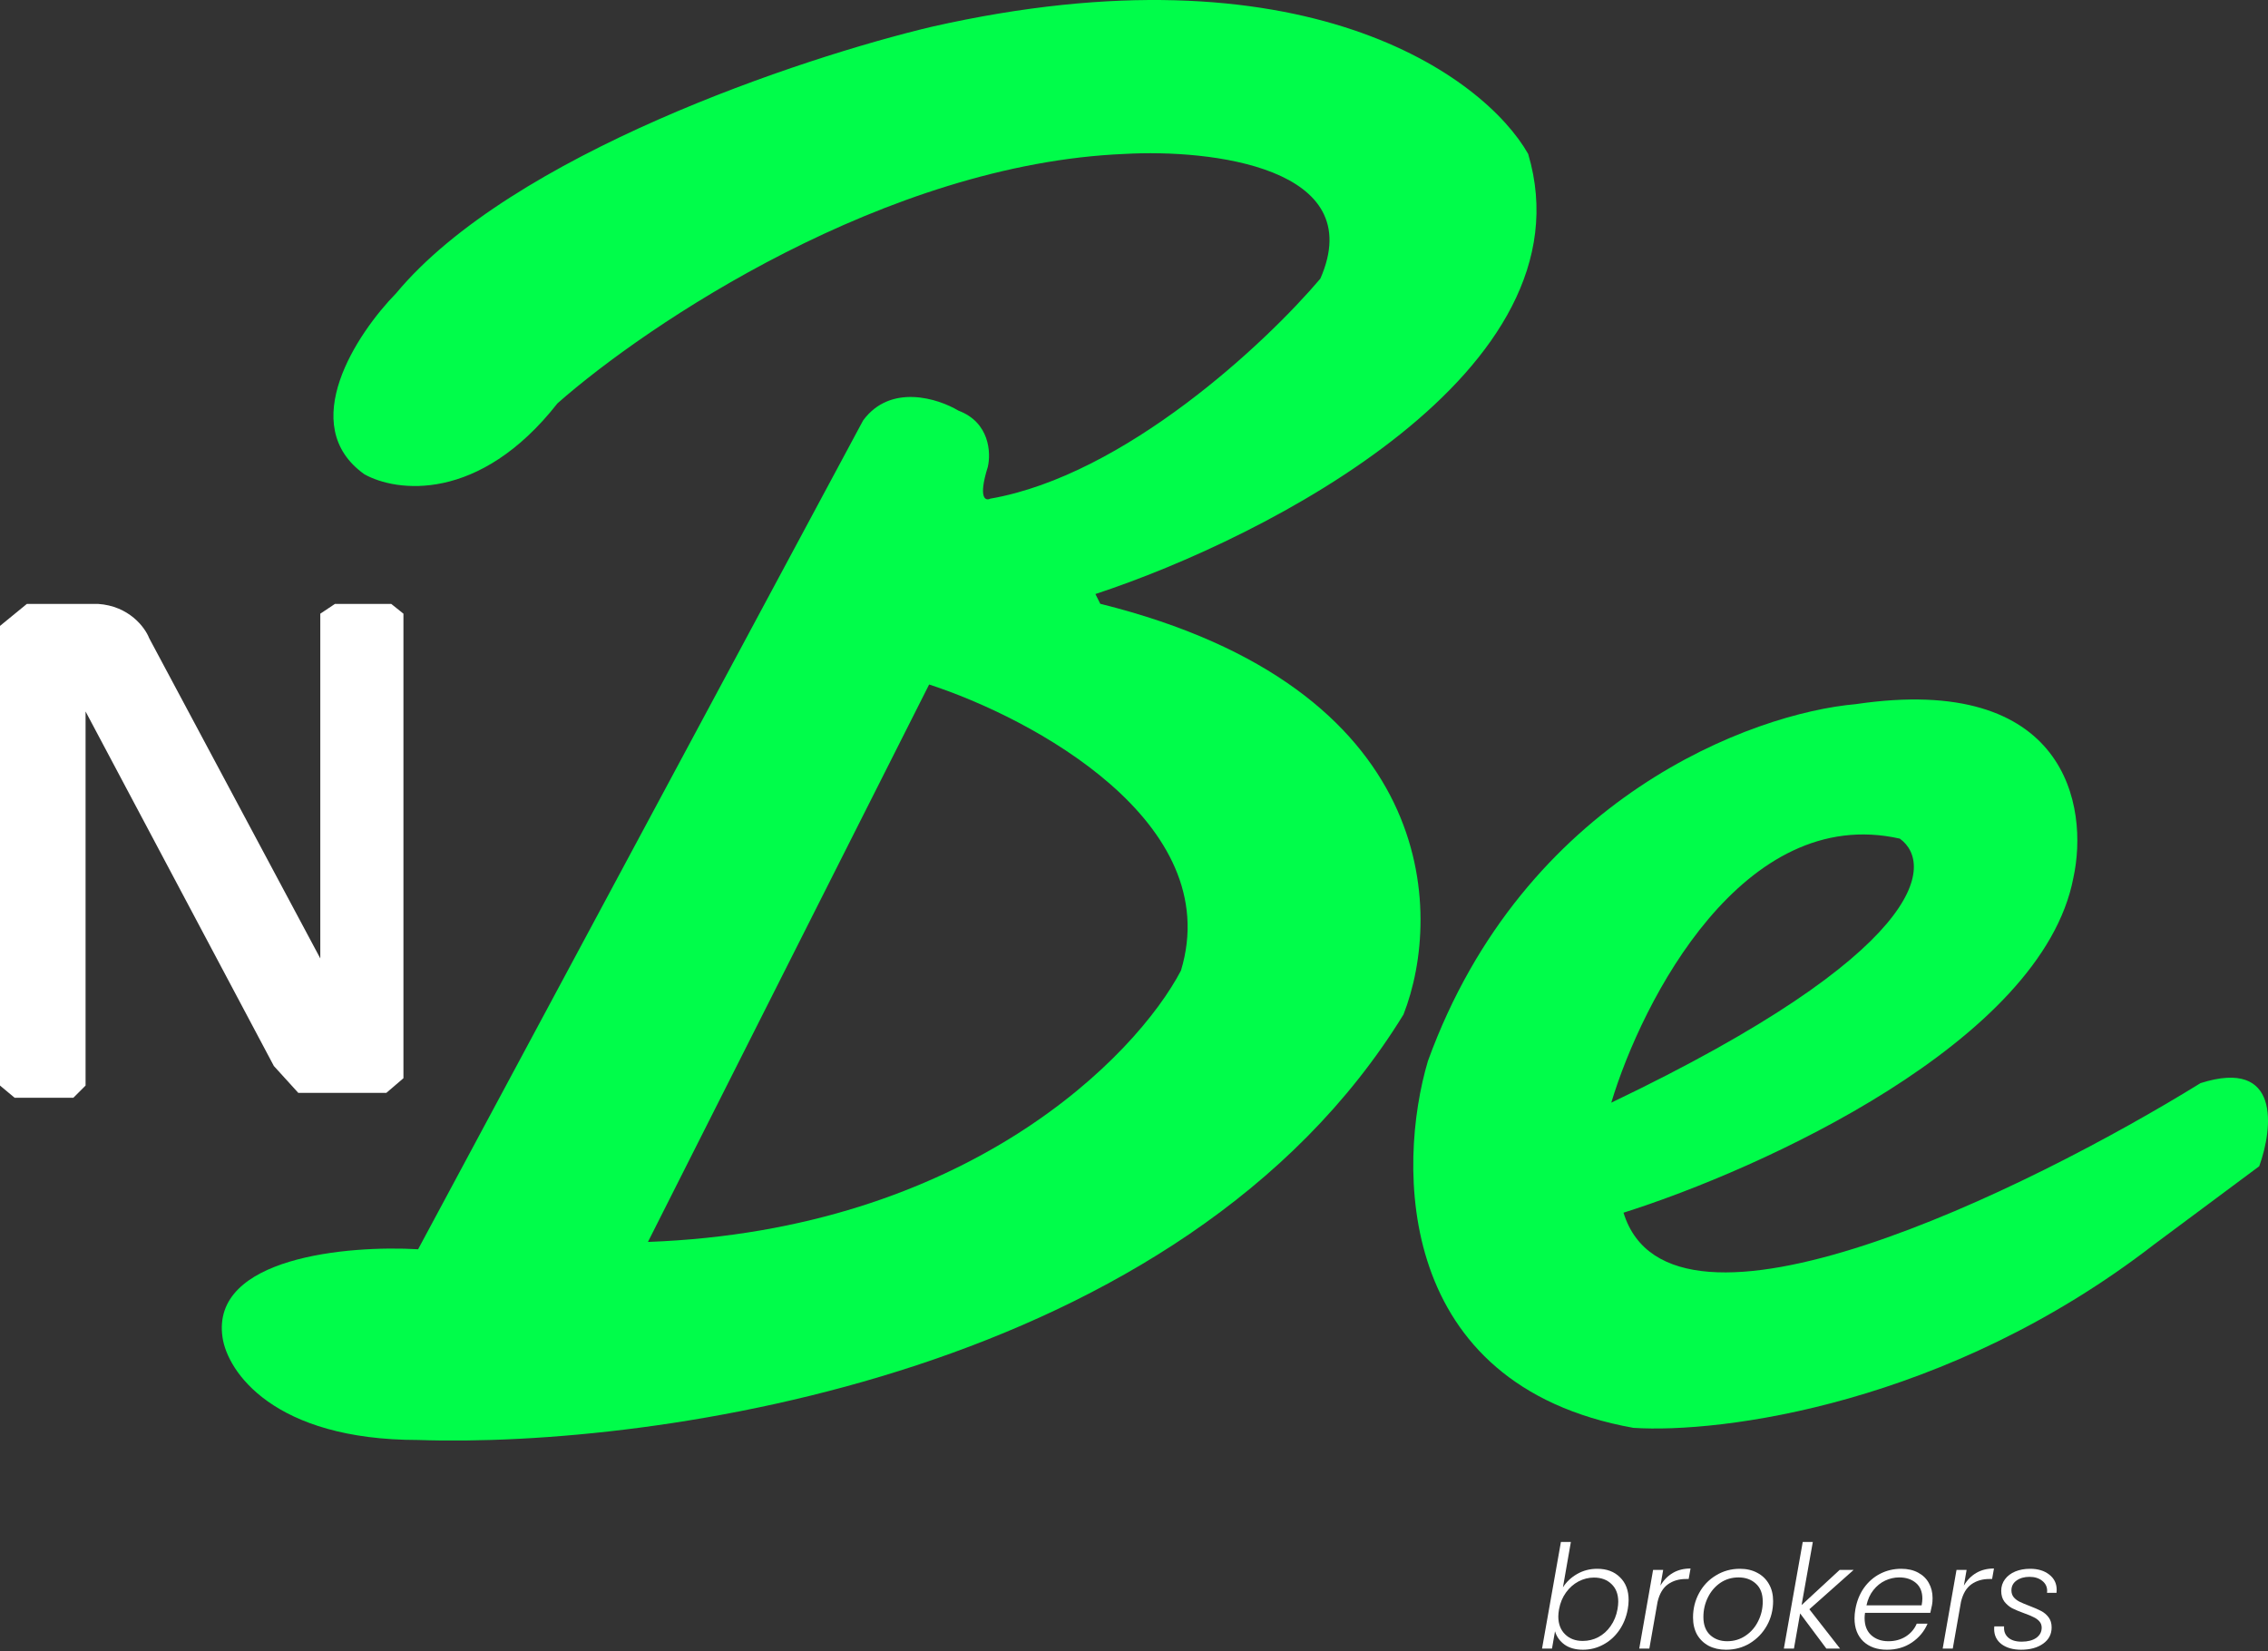 <svg xmlns="http://www.w3.org/2000/svg" width="103" height="75" viewBox="0 0 103 75" fill="none"><rect x="0" y="0" width="103" height="75" fill="#333333" stroke="none"/><path fill-rule="evenodd" clip-rule="evenodd" d="M25.318 18.318C29.389 14.727 40.242 7.435 51.08 6.991C54.966 6.769 62.184 7.591 59.963 12.655C57.52 15.542 51.102 21.582 44.972 22.648C44.75 22.759 44.417 22.626 44.861 21.205C45.009 20.576 44.95 19.184 43.529 18.651C42.603 18.096 40.442 17.407 39.198 19.095L18.988 56.738C15.805 56.553 9.572 57.094 10.105 60.736C10.327 62.29 12.415 65.4 18.988 65.4C29.722 65.77 53.7 62.424 63.738 46.078C65.552 41.452 65.337 31.243 49.969 27.423L49.747 26.979C57.52 24.425 72.333 16.852 69.401 6.991C67.403 3.475 59.185 -2.603 42.307 1.217C36.385 2.624 23.23 7.014 17.989 13.321C16.212 15.134 13.436 19.317 16.545 21.538C17.989 22.352 21.764 22.848 25.318 18.318ZM29.426 56.405L42.196 31.088C46.86 32.605 55.677 37.328 53.633 44.08C51.598 47.966 43.906 55.872 29.426 56.405Z" fill="#00FD4A"></path><path fill-rule="evenodd" clip-rule="evenodd" d="M73.731 55.077C79.949 53.115 92.741 47.326 94.162 39.864C94.866 36.644 93.874 30.559 84.28 31.98C79.616 32.387 69.2 36.2 64.847 48.192C63.441 52.93 63.337 62.894 74.175 64.849C78.135 65.108 88.41 63.805 97.827 56.52L102.602 52.967C103.231 51.227 103.579 48.037 99.937 49.192C92.09 54.041 75.863 62.006 73.731 55.077ZM73.175 50.08C74.582 45.416 79.172 36.489 86.278 38.088C87.87 39.235 87.478 43.24 73.175 50.08Z" fill="#00FD4A"></path><path d="M3.331 49.858H0.666L0 49.303V28.427L1.221 27.427H4.442C5.863 27.516 6.589 28.501 6.774 28.982L14.546 43.529V27.872L15.213 27.427H17.767L18.322 27.872V48.97L17.545 49.636H13.547L12.437 48.414L3.886 32.313V49.303L3.331 49.858Z" fill="white"></path><path d="M70.98 72.094C71.137 71.845 71.353 71.642 71.627 71.485C71.902 71.328 72.205 71.25 72.537 71.25C72.969 71.25 73.313 71.378 73.57 71.636C73.832 71.889 73.963 72.233 73.963 72.669C73.963 72.8 73.95 72.938 73.924 73.082C73.858 73.448 73.727 73.771 73.531 74.05C73.335 74.329 73.093 74.545 72.805 74.697C72.522 74.85 72.216 74.926 71.889 74.926C71.553 74.926 71.276 74.85 71.058 74.697C70.84 74.54 70.694 74.338 70.62 74.089L70.483 74.874H70.031L70.888 70.033H71.34L70.98 72.094ZM73.459 73.082C73.481 72.951 73.492 72.839 73.492 72.748C73.492 72.403 73.389 72.135 73.184 71.943C72.984 71.747 72.718 71.649 72.386 71.649C72.142 71.649 71.909 71.708 71.686 71.825C71.464 71.943 71.274 72.111 71.117 72.329C70.96 72.547 70.856 72.8 70.803 73.088C70.781 73.21 70.77 73.319 70.77 73.415C70.77 73.755 70.873 74.026 71.078 74.226C71.283 74.427 71.549 74.527 71.876 74.527C72.129 74.527 72.365 74.471 72.583 74.357C72.805 74.239 72.993 74.072 73.145 73.853C73.302 73.631 73.407 73.374 73.459 73.082Z" fill="white"></path><path d="M75.407 72.015C75.551 71.767 75.739 71.575 75.97 71.439C76.201 71.304 76.469 71.237 76.775 71.237L76.69 71.714H76.559C76.245 71.714 75.974 71.795 75.748 71.956C75.521 72.118 75.364 72.384 75.277 72.754L74.904 74.874H74.446L75.074 71.302H75.532L75.407 72.015Z" fill="white"></path><path d="M78.386 74.926C78.089 74.926 77.828 74.867 77.601 74.75C77.374 74.628 77.198 74.457 77.071 74.239C76.949 74.017 76.888 73.757 76.888 73.461C76.888 73.06 76.98 72.691 77.163 72.355C77.346 72.015 77.601 71.747 77.928 71.551C78.255 71.35 78.619 71.25 79.02 71.25C79.317 71.25 79.579 71.311 79.806 71.433C80.032 71.551 80.209 71.721 80.335 71.943C80.462 72.161 80.525 72.419 80.525 72.715C80.525 73.121 80.431 73.491 80.244 73.827C80.056 74.163 79.799 74.431 79.472 74.632C79.149 74.828 78.787 74.926 78.386 74.926ZM78.438 74.54C78.748 74.54 79.025 74.457 79.269 74.292C79.518 74.126 79.71 73.906 79.845 73.631C79.984 73.356 80.054 73.06 80.054 72.741C80.054 72.384 79.95 72.111 79.74 71.924C79.535 71.736 79.273 71.642 78.955 71.642C78.645 71.642 78.368 71.725 78.124 71.891C77.884 72.057 77.697 72.277 77.562 72.552C77.427 72.826 77.359 73.123 77.359 73.441C77.359 73.795 77.461 74.067 77.666 74.259C77.871 74.447 78.129 74.54 78.438 74.54Z" fill="white"></path><path d="M82.171 73.088L83.565 74.874H82.943L81.752 73.278L81.471 74.874H81.013L81.87 70.033H82.328L81.818 72.898L83.545 71.302H84.18L82.171 73.088Z" fill="white"></path><path d="M86.341 71.25C86.642 71.25 86.9 71.309 87.113 71.426C87.327 71.54 87.488 71.697 87.597 71.897C87.711 72.098 87.767 72.327 87.767 72.584C87.767 72.702 87.759 72.807 87.741 72.898C87.715 73.029 87.689 73.147 87.663 73.252H84.699C84.686 73.334 84.68 73.413 84.68 73.487C84.68 73.823 84.78 74.082 84.981 74.266C85.186 74.449 85.445 74.54 85.759 74.54C86.06 74.54 86.324 74.468 86.551 74.325C86.778 74.18 86.943 73.987 87.048 73.742H87.539C87.39 74.091 87.153 74.377 86.826 74.599C86.503 74.817 86.126 74.926 85.694 74.926C85.249 74.926 84.891 74.8 84.621 74.547C84.355 74.29 84.222 73.941 84.222 73.5C84.222 73.369 84.235 73.232 84.261 73.088C84.326 72.717 84.457 72.392 84.654 72.113C84.854 71.834 85.101 71.621 85.393 71.472C85.685 71.324 86.001 71.25 86.341 71.25ZM87.27 72.911C87.292 72.789 87.303 72.687 87.303 72.604C87.303 72.294 87.205 72.057 87.009 71.891C86.812 71.725 86.562 71.642 86.256 71.642C86.034 71.642 85.82 71.69 85.615 71.786C85.41 71.882 85.231 72.026 85.079 72.218C84.926 72.41 84.822 72.641 84.765 72.911H87.27Z" fill="white"></path><path d="M89.188 72.015C89.332 71.767 89.519 71.575 89.75 71.439C89.981 71.304 90.25 71.237 90.555 71.237L90.47 71.714H90.339C90.025 71.714 89.755 71.795 89.528 71.956C89.301 72.118 89.144 72.384 89.057 72.754L88.684 74.874H88.226L88.854 71.302H89.312L89.188 72.015Z" fill="white"></path><path d="M91.787 74.926C91.425 74.926 91.13 74.843 90.904 74.678C90.677 74.508 90.563 74.276 90.563 73.984C90.563 73.932 90.566 73.893 90.57 73.867H91.015C90.997 74.076 91.058 74.244 91.198 74.37C91.338 74.497 91.543 74.56 91.813 74.56C92.088 74.56 92.308 74.503 92.474 74.39C92.639 74.272 92.722 74.117 92.722 73.925C92.722 73.812 92.687 73.716 92.618 73.638C92.548 73.559 92.46 73.496 92.356 73.448C92.256 73.395 92.114 73.337 91.931 73.271C91.704 73.188 91.521 73.112 91.381 73.042C91.246 72.968 91.128 72.868 91.028 72.741C90.932 72.611 90.884 72.447 90.884 72.251C90.884 72.054 90.941 71.88 91.054 71.727C91.167 71.575 91.322 71.457 91.519 71.374C91.719 71.291 91.946 71.25 92.199 71.25C92.552 71.25 92.84 71.337 93.062 71.511C93.289 71.686 93.403 71.917 93.403 72.205C93.403 72.266 93.4 72.312 93.396 72.342H92.964C92.969 72.325 92.971 72.296 92.971 72.257C92.971 72.065 92.894 71.91 92.742 71.793C92.594 71.675 92.402 71.616 92.166 71.616C91.931 71.616 91.734 71.673 91.577 71.786C91.425 71.895 91.348 72.043 91.348 72.231C91.348 72.358 91.385 72.464 91.46 72.552C91.534 72.635 91.625 72.702 91.734 72.754C91.843 72.807 91.99 72.868 92.173 72.938C92.391 73.02 92.565 73.097 92.696 73.166C92.831 73.236 92.945 73.332 93.036 73.454C93.128 73.576 93.174 73.729 93.174 73.912C93.174 74.222 93.045 74.468 92.788 74.651C92.53 74.835 92.197 74.926 91.787 74.926Z" fill="white"></path></svg>